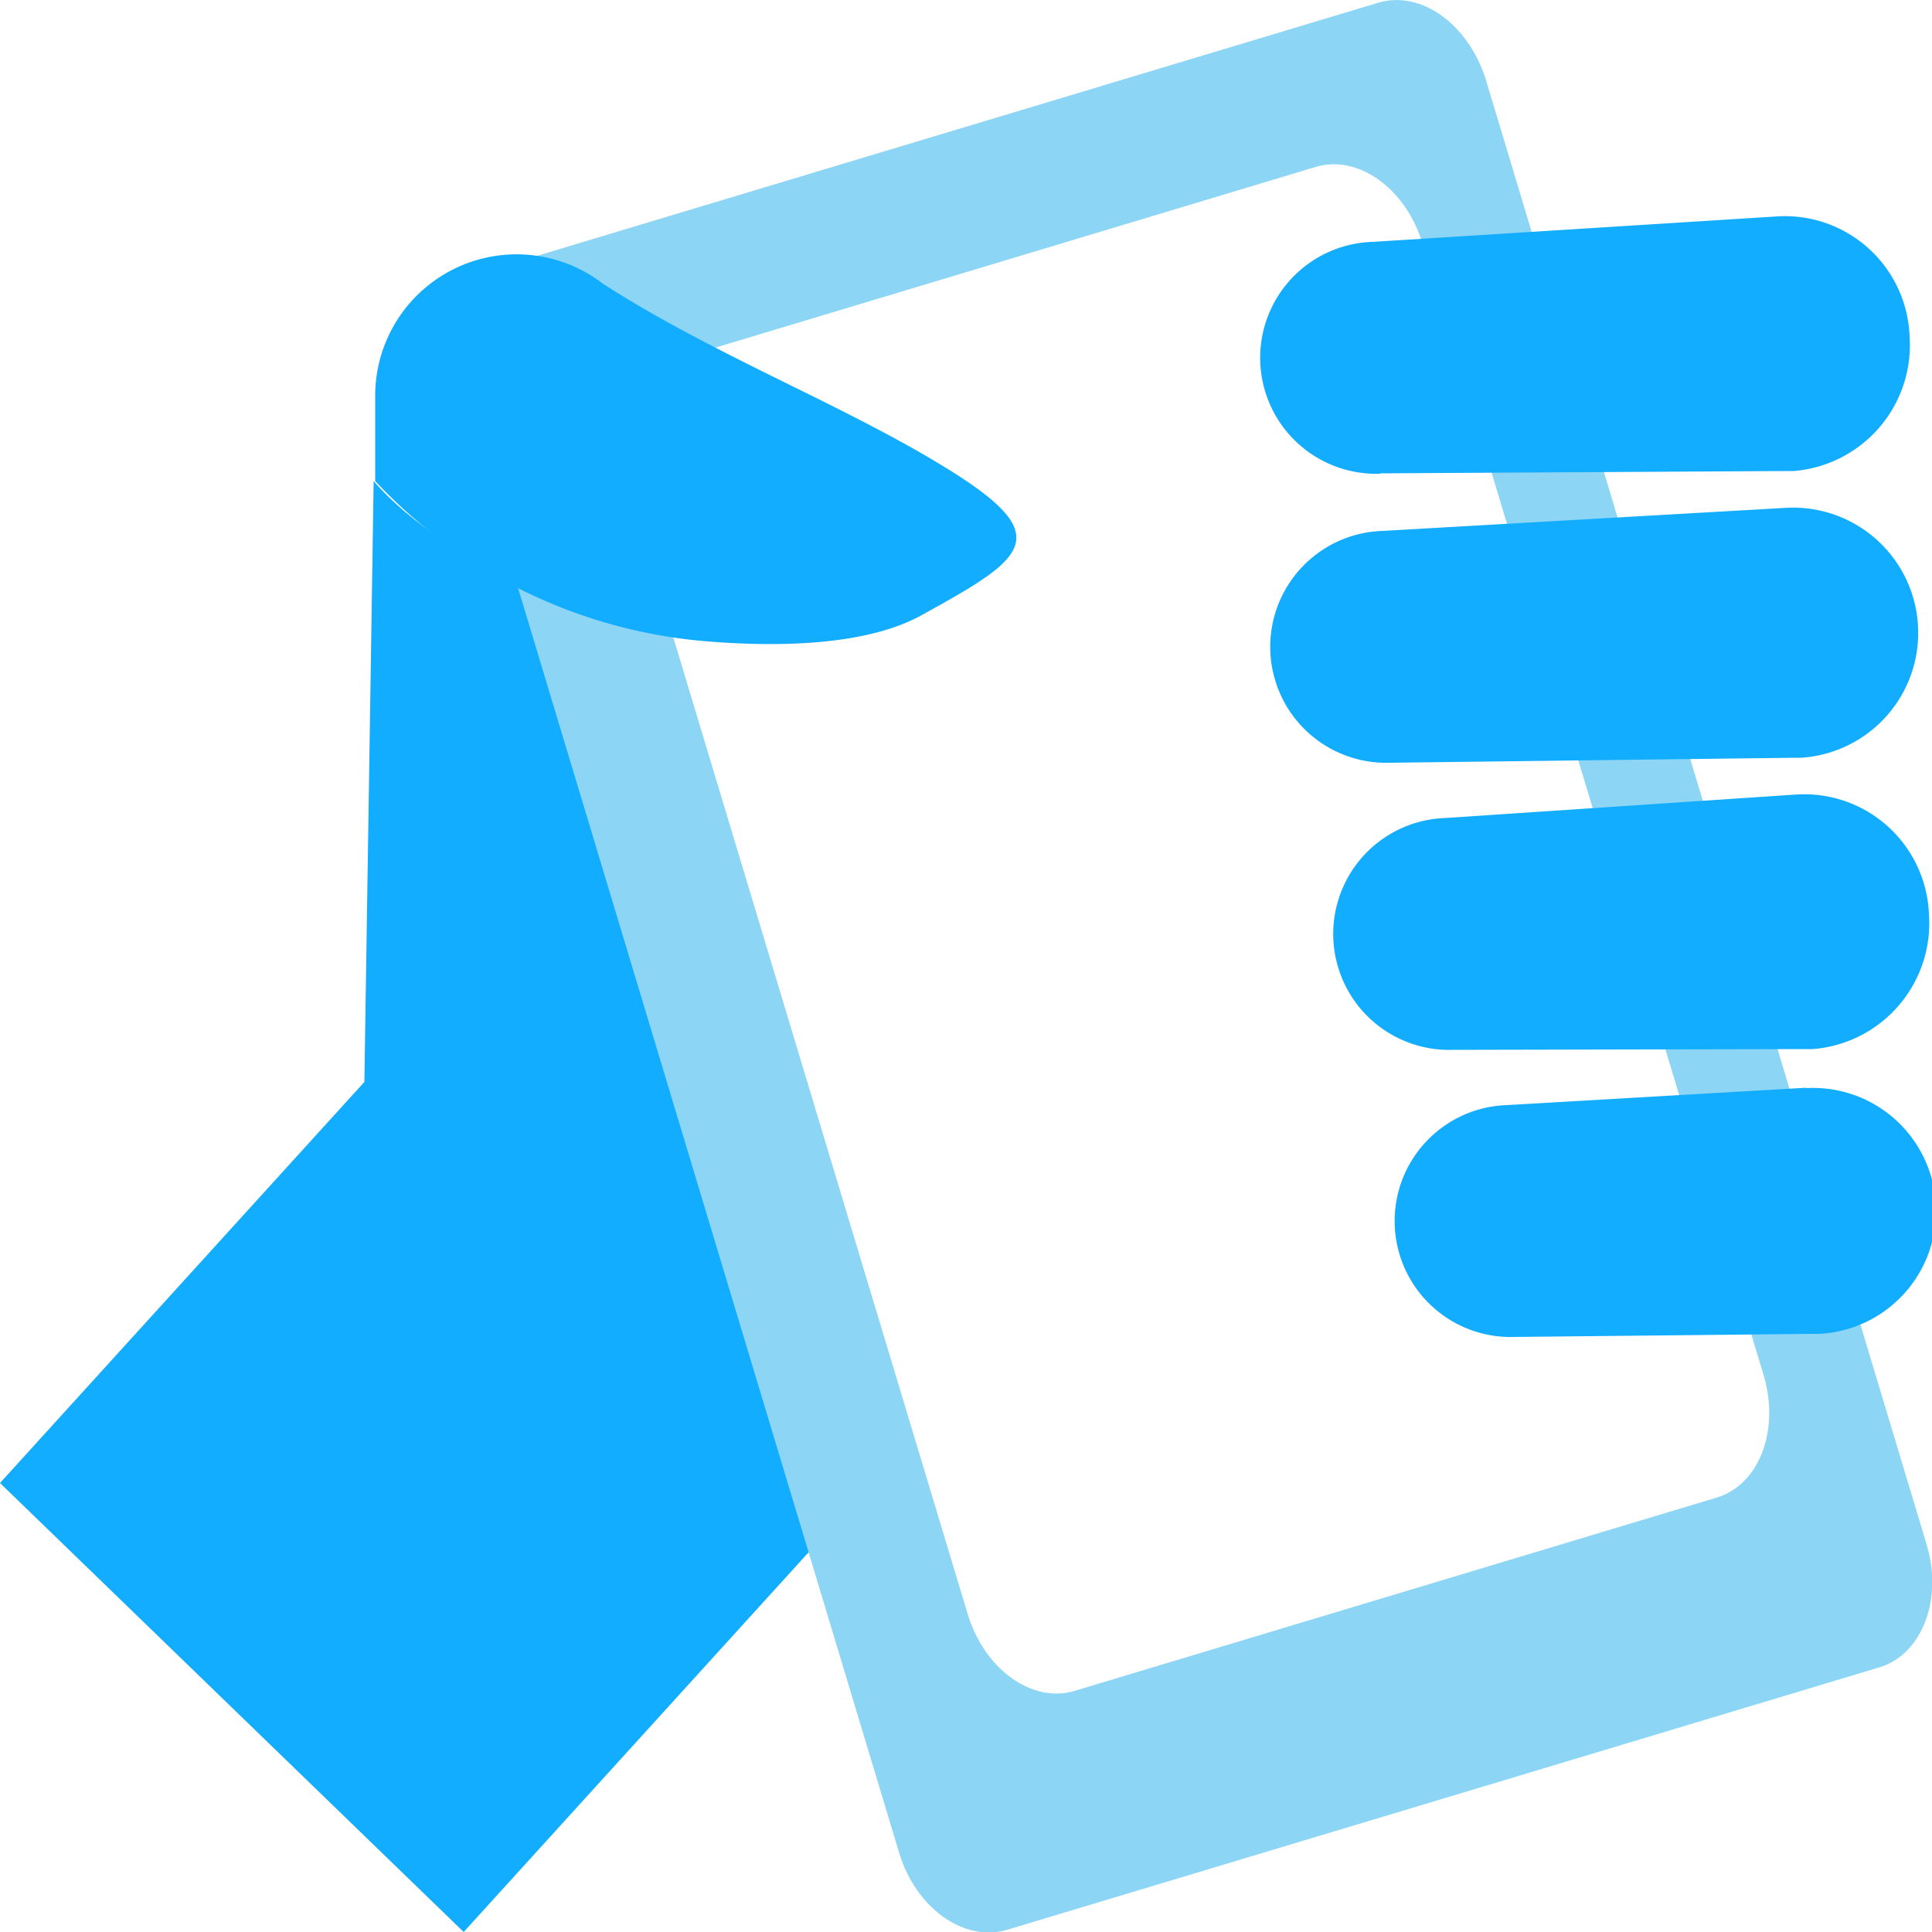 <svg xmlns="http://www.w3.org/2000/svg" viewBox="0 0 50 50"><defs><style>.cls-1{fill:#13adff;}.cls-2{fill:#8cd5f5;}</style></defs><title> </title><g id="Layer_1" data-name="Layer 1"><path class="cls-1" d="M9.67,12.45,9.43,28,0,38.38,12,50,22.61,38.32c1.26-1.26-.55-6.3-4.27-13.9S16,16.28,16,16.28,11.6,14.69,9.67,12.45Z"/><path class="cls-2" d="M38.45,2.05C38,.63,36.78-.26,35.67.07l-22.6,6.8c-1.1.33-1.65,1.76-1.22,3.18L23.27,47.95c.43,1.43,1.67,2.31,2.77,2l22.6-6.8c1.1-.33,1.65-1.76,1.22-3.18Zm7.19,33.53c.43,1.43-.11,2.85-1.22,3.18l-16.61,5c-1.1.33-2.34-.56-2.77-2L16.22,12.5c-.43-1.43.11-2.85,1.22-3.18l16.61-5c1.1-.33,2.34.56,2.77,2Z"/><path class="cls-1" d="M35.74,12.25l10.5-.06h.18a3.27,3.27,0,0,0,3-3.49A3.23,3.23,0,0,0,46,5.6l-10.48.66a3,3,0,0,0,.19,6Z"/><path class="cls-1" d="M46.48,19.61h.14a3.24,3.24,0,0,0-.35-6.47l-10.49.6a3,3,0,0,0,.19,6Z"/><path class="cls-1" d="M46.72,27.15h.2a3.27,3.27,0,0,0,3-3.51,3.23,3.23,0,0,0-3.4-3.08l-9.11.61a3,3,0,0,0,.19,6Z"/><path class="cls-1" d="M46.75,28.15,39,28.6a3,3,0,0,0,.19,6l7.76-.08h.14a3.18,3.18,0,0,0-.34-6.36Z"/><path class="cls-1" d="M18.45,16.61c1.72.13,4,.1,5.42-.7,2.63-1.45,3.47-2,.79-3.69s-6.15-3-9.06-4.88A3.66,3.66,0,0,0,9.71,10.2l0,2.25A13.22,13.22,0,0,0,18.45,16.61Z"/></g></svg>